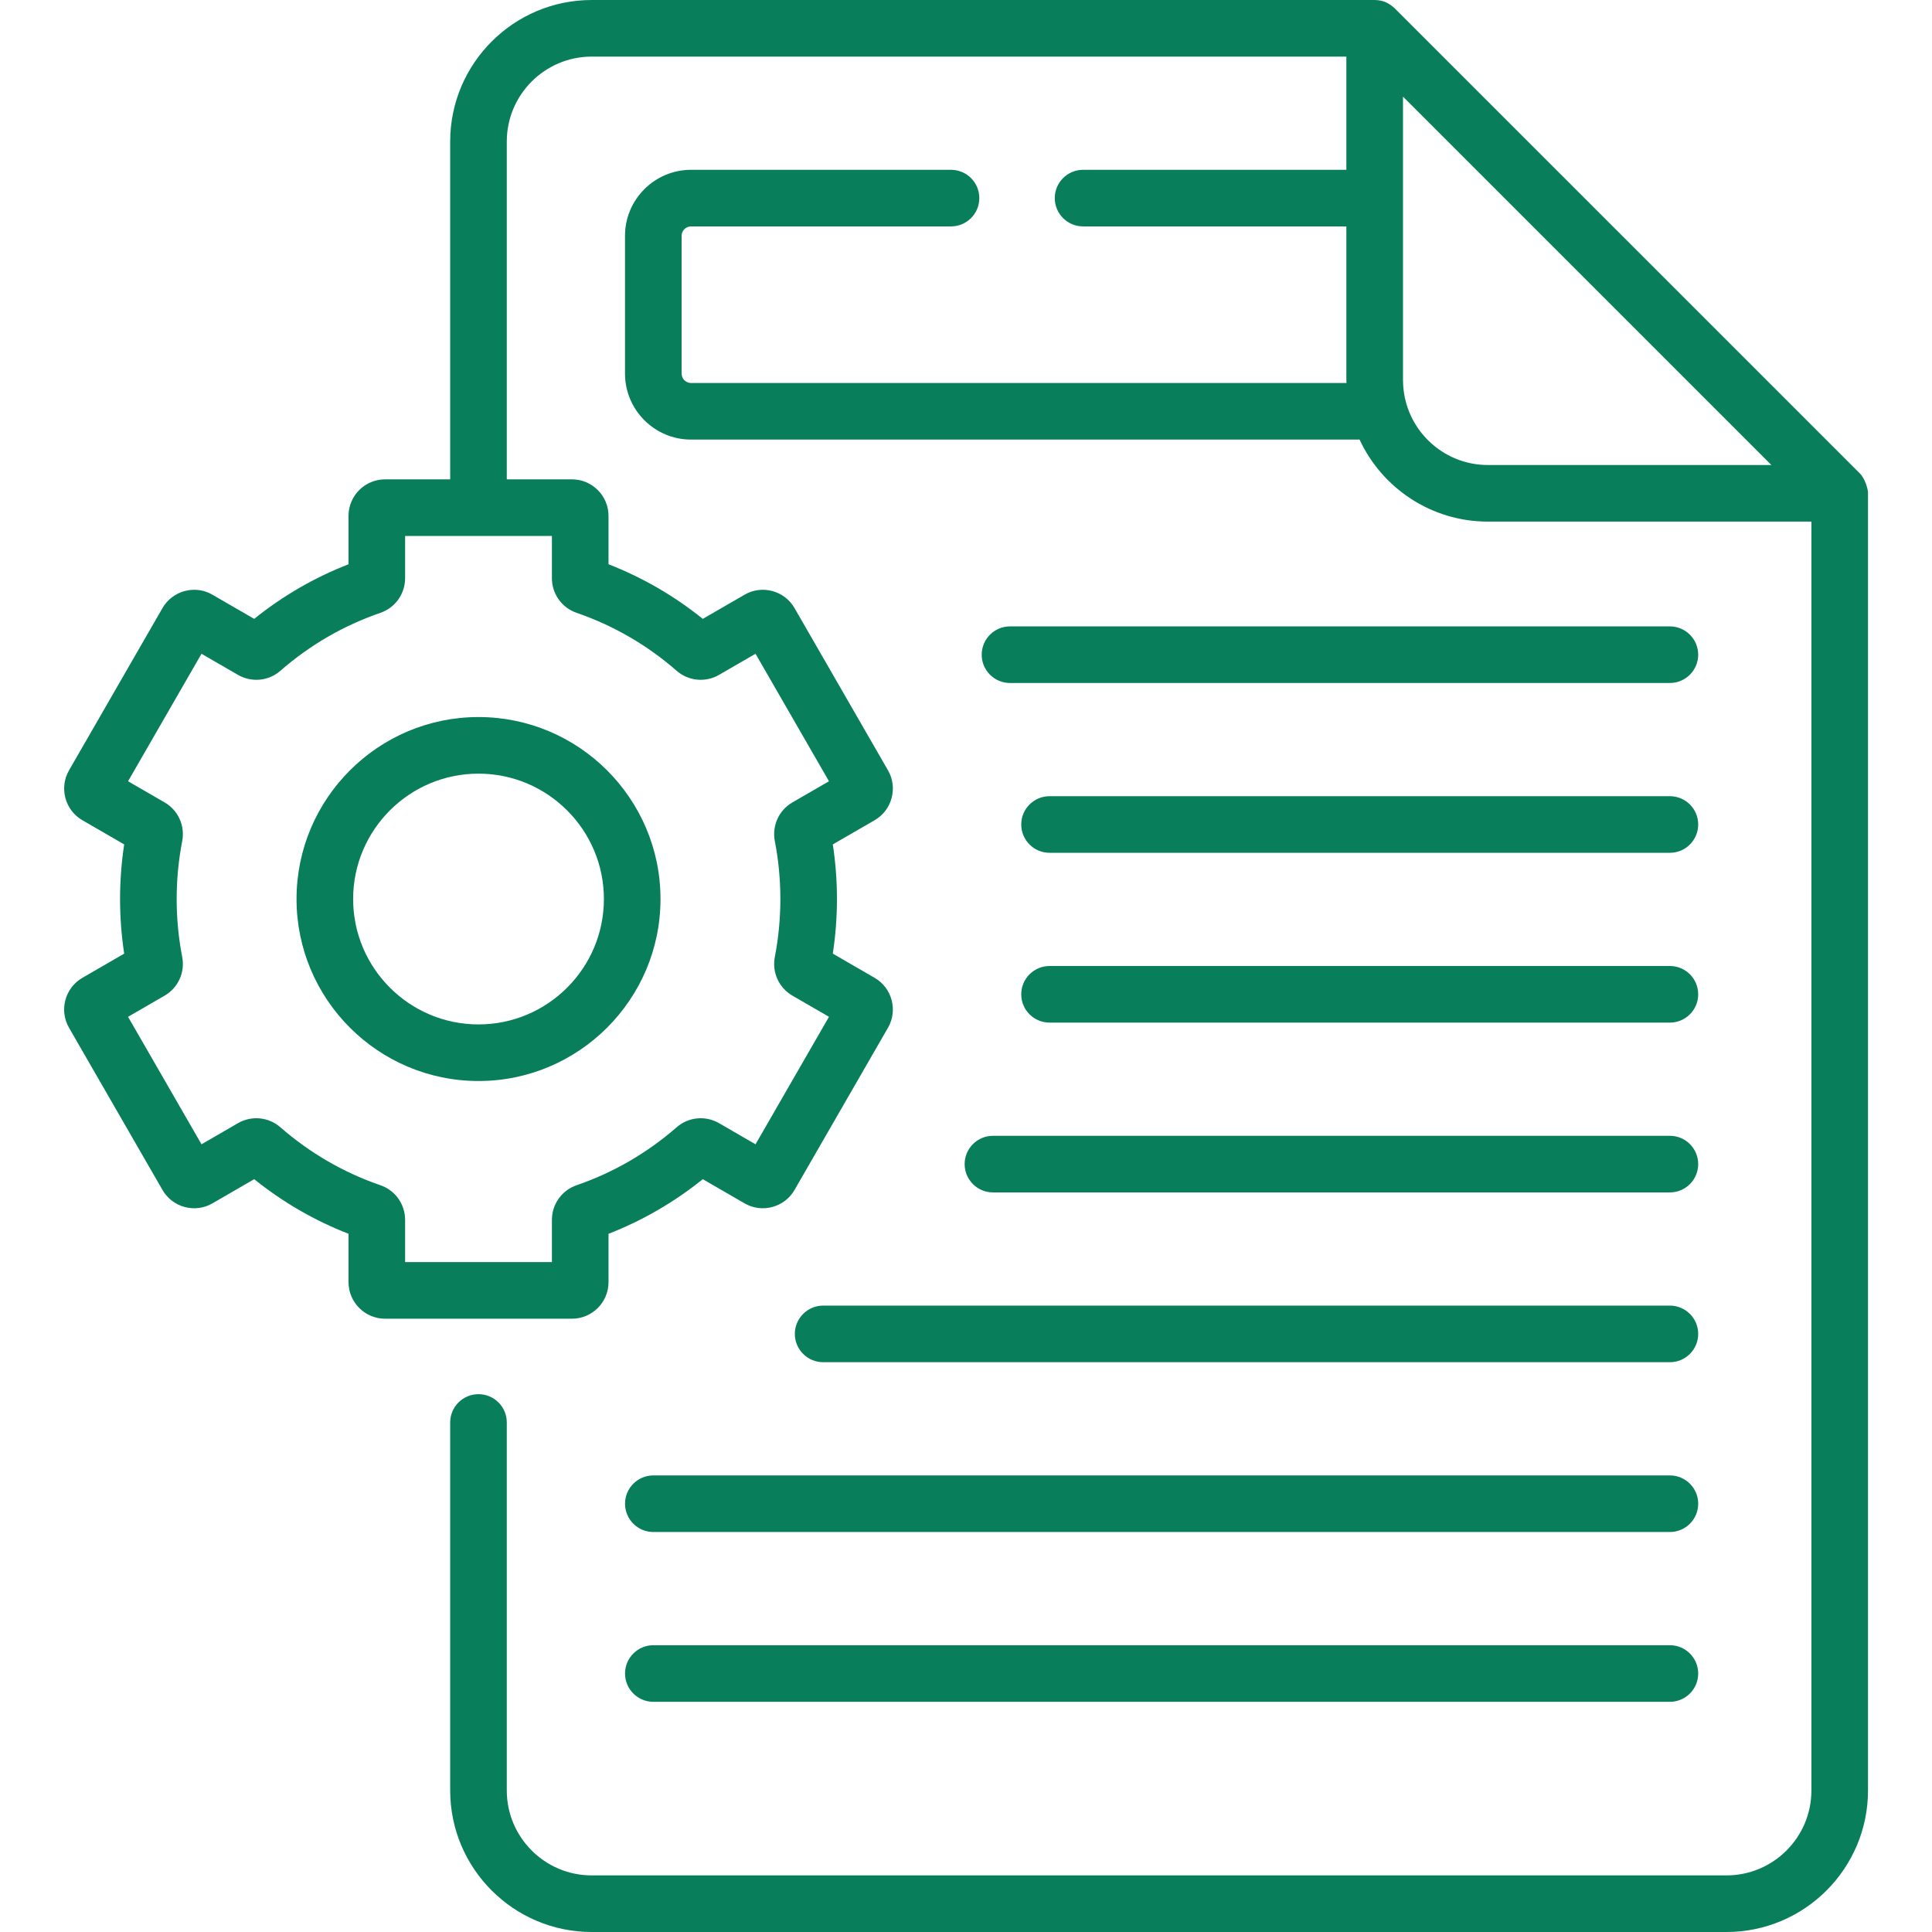 <?xml version="1.0" encoding="UTF-8"?> <svg xmlns="http://www.w3.org/2000/svg" width="64" height="64" viewBox="0 0 64 64" fill="none"><path d="M61.605 15.678L46.201 0.275C46.032 0.124 45.85 0.004 45.538 0H19.601C17.016 0 14.913 2.103 14.913 4.688V15.879H12.756C12.088 15.879 11.545 16.422 11.545 17.09V18.692C10.417 19.131 9.363 19.741 8.421 20.501L7.038 19.701C6.901 19.62 6.749 19.568 6.591 19.547C6.433 19.527 6.272 19.537 6.118 19.579C5.964 19.62 5.82 19.691 5.694 19.788C5.567 19.885 5.461 20.006 5.382 20.144L2.287 25.518C1.954 26.095 2.152 26.837 2.729 27.171L4.114 27.972C4.023 28.571 3.977 29.176 3.977 29.781C3.977 30.386 4.023 30.992 4.114 31.59L2.729 32.392C2.152 32.725 1.953 33.467 2.286 34.045L5.382 39.418C5.461 39.556 5.567 39.677 5.694 39.775C5.82 39.872 5.964 39.943 6.118 39.983C6.272 40.025 6.433 40.036 6.591 40.015C6.749 39.994 6.901 39.942 7.038 39.862L8.421 39.062C9.363 39.821 10.417 40.432 11.545 40.871V42.472C11.545 43.14 12.088 43.684 12.756 43.684H18.947C19.615 43.684 20.158 43.14 20.158 42.472V40.871C21.286 40.432 22.339 39.821 23.281 39.062L24.664 39.862C24.802 39.942 24.954 39.994 25.112 40.015C25.27 40.036 25.431 40.025 25.584 39.983C25.738 39.942 25.883 39.871 26.009 39.774C26.135 39.677 26.241 39.556 26.32 39.418L29.416 34.045C29.749 33.467 29.55 32.725 28.973 32.392L27.588 31.59C27.679 30.991 27.725 30.387 27.725 29.781C27.725 29.177 27.679 28.57 27.588 27.972L28.973 27.171C29.55 26.837 29.749 26.095 29.416 25.518L26.32 20.144C26.241 20.006 26.135 19.885 26.009 19.788C25.883 19.691 25.738 19.62 25.584 19.579C25.431 19.537 25.27 19.526 25.112 19.547C24.954 19.568 24.802 19.62 24.664 19.701L23.281 20.501C22.339 19.741 21.286 19.131 20.158 18.692V17.09C20.158 16.422 19.614 15.879 18.947 15.879H16.788V4.688C16.788 3.137 18.05 1.875 19.601 1.875H44.6V5.625H35.879C35.361 5.625 34.941 6.045 34.941 6.562C34.941 7.08 35.361 7.5 35.879 7.5H44.6V12.591C44.6 12.624 44.602 12.655 44.603 12.688H22.892C22.809 12.687 22.73 12.654 22.671 12.596C22.613 12.537 22.58 12.458 22.579 12.375V7.812C22.579 7.64 22.72 7.5 22.892 7.5H31.504C32.022 7.5 32.441 7.08 32.441 6.562C32.441 6.045 32.022 5.625 31.504 5.625H22.892C21.686 5.625 20.704 6.606 20.704 7.812V12.375C20.704 13.581 21.686 14.562 22.892 14.562H45.037C45.782 16.165 47.407 17.279 49.288 17.279H60.005V59.312C60.005 60.863 58.743 62.125 57.192 62.125H19.601C18.05 62.125 16.788 60.863 16.788 59.312V47.121C16.788 46.603 16.369 46.184 15.851 46.184C15.333 46.184 14.913 46.603 14.913 47.121V59.312C14.913 61.897 17.016 64 19.601 64H57.192C59.777 64 61.88 61.897 61.88 59.312V16.344C61.891 16.244 61.791 15.856 61.605 15.678ZM18.283 17.754V19.157C18.283 19.409 18.362 19.655 18.509 19.86C18.656 20.065 18.863 20.219 19.101 20.301C20.322 20.721 21.436 21.367 22.414 22.22C22.604 22.387 22.842 22.489 23.093 22.514C23.345 22.538 23.598 22.484 23.817 22.357L25.028 21.657L27.461 25.88L26.248 26.582C26.03 26.708 25.857 26.899 25.753 27.128C25.649 27.358 25.619 27.614 25.667 27.861C25.912 29.129 25.912 30.433 25.667 31.701C25.619 31.948 25.648 32.204 25.753 32.434C25.857 32.663 26.03 32.855 26.248 32.981L27.461 33.683L25.028 37.906L23.817 37.205C23.598 37.079 23.345 37.024 23.093 37.049C22.842 37.073 22.604 37.176 22.414 37.343C21.436 38.196 20.322 38.841 19.101 39.262C18.863 39.344 18.656 39.498 18.509 39.703C18.362 39.908 18.283 40.154 18.283 40.406V41.809H13.42V40.406C13.419 40.154 13.34 39.908 13.194 39.703C13.047 39.498 12.84 39.343 12.601 39.262C11.381 38.842 10.267 38.196 9.289 37.343C9.098 37.176 8.861 37.073 8.609 37.049C8.358 37.024 8.105 37.079 7.886 37.205L6.675 37.906L4.242 33.683L5.455 32.981C5.673 32.854 5.846 32.663 5.95 32.434C6.054 32.205 6.084 31.949 6.036 31.702C5.791 30.434 5.791 29.13 6.036 27.862C6.084 27.614 6.054 27.358 5.95 27.129C5.846 26.899 5.673 26.708 5.455 26.582L4.242 25.88L6.675 21.657L7.886 22.358C8.105 22.484 8.358 22.538 8.61 22.514C8.861 22.489 9.099 22.386 9.289 22.22C10.267 21.367 11.381 20.721 12.601 20.301C12.84 20.219 13.047 20.065 13.194 19.86C13.34 19.655 13.419 19.409 13.42 19.157V17.754H18.283ZM49.288 15.404C48.007 15.404 46.925 14.543 46.586 13.37C46.583 13.359 46.58 13.349 46.577 13.338C46.51 13.095 46.476 12.844 46.476 12.591V6.565L46.476 6.562L46.476 6.56V3.201L58.679 15.404L49.288 15.404ZM9.823 29.781C9.823 33.105 12.527 35.81 15.851 35.81C19.175 35.81 21.88 33.105 21.88 29.781C21.88 26.457 19.175 23.753 15.851 23.753C12.527 23.753 9.823 26.457 9.823 29.781ZM20.005 29.781C20.005 32.072 18.142 33.935 15.851 33.935C13.561 33.935 11.698 32.072 11.698 29.781C11.698 27.491 13.561 25.628 15.851 25.628C18.142 25.628 20.005 27.491 20.005 29.781ZM55.317 26.375H34.768C34.25 26.375 33.83 26.795 33.83 27.312C33.83 27.83 34.25 28.25 34.768 28.25H55.317C55.835 28.25 56.255 27.83 56.255 27.312C56.255 26.795 55.835 26.375 55.317 26.375ZM26.33 44.188C26.33 44.436 26.429 44.675 26.605 44.85C26.78 45.026 27.019 45.125 27.268 45.125H55.317C55.835 45.125 56.255 44.705 56.255 44.188C56.255 43.67 55.835 43.25 55.317 43.25H27.268C27.019 43.25 26.78 43.349 26.605 43.525C26.429 43.7 26.33 43.939 26.33 44.188ZM20.705 49.812C20.705 50.061 20.804 50.3 20.98 50.475C21.155 50.651 21.394 50.75 21.643 50.75H55.317C55.835 50.75 56.255 50.33 56.255 49.812C56.255 49.295 55.835 48.875 55.317 48.875H21.643C21.394 48.875 21.155 48.974 20.98 49.15C20.804 49.325 20.705 49.564 20.705 49.812ZM21.643 56.375H55.317C55.835 56.375 56.255 55.955 56.255 55.438C56.255 54.92 55.835 54.5 55.317 54.5H21.643C21.394 54.5 21.155 54.599 20.98 54.775C20.804 54.95 20.705 55.189 20.705 55.438C20.705 55.686 20.804 55.925 20.98 56.1C21.155 56.276 21.394 56.375 21.643 56.375ZM55.317 20.75H33.458C32.94 20.75 32.52 21.17 32.52 21.688C32.52 22.205 32.94 22.625 33.458 22.625H55.317C55.566 22.625 55.804 22.526 55.98 22.35C56.156 22.175 56.255 21.936 56.255 21.688C56.255 21.439 56.156 21.2 55.98 21.025C55.804 20.849 55.566 20.75 55.317 20.75ZM31.955 38.562C31.955 38.686 31.979 38.807 32.026 38.921C32.074 39.035 32.143 39.138 32.23 39.225C32.317 39.312 32.42 39.382 32.534 39.429C32.648 39.476 32.77 39.5 32.893 39.5H55.317C55.835 39.5 56.255 39.08 56.255 38.562C56.255 38.045 55.835 37.625 55.317 37.625H32.893C32.644 37.625 32.406 37.724 32.23 37.9C32.054 38.075 31.955 38.314 31.955 38.562ZM55.317 32H34.768C34.25 32 33.83 32.42 33.83 32.938C33.83 33.455 34.25 33.875 34.768 33.875H55.317C55.835 33.875 56.255 33.455 56.255 32.938C56.255 32.42 55.835 32 55.317 32Z" fill="#097E5A"></path></svg> 